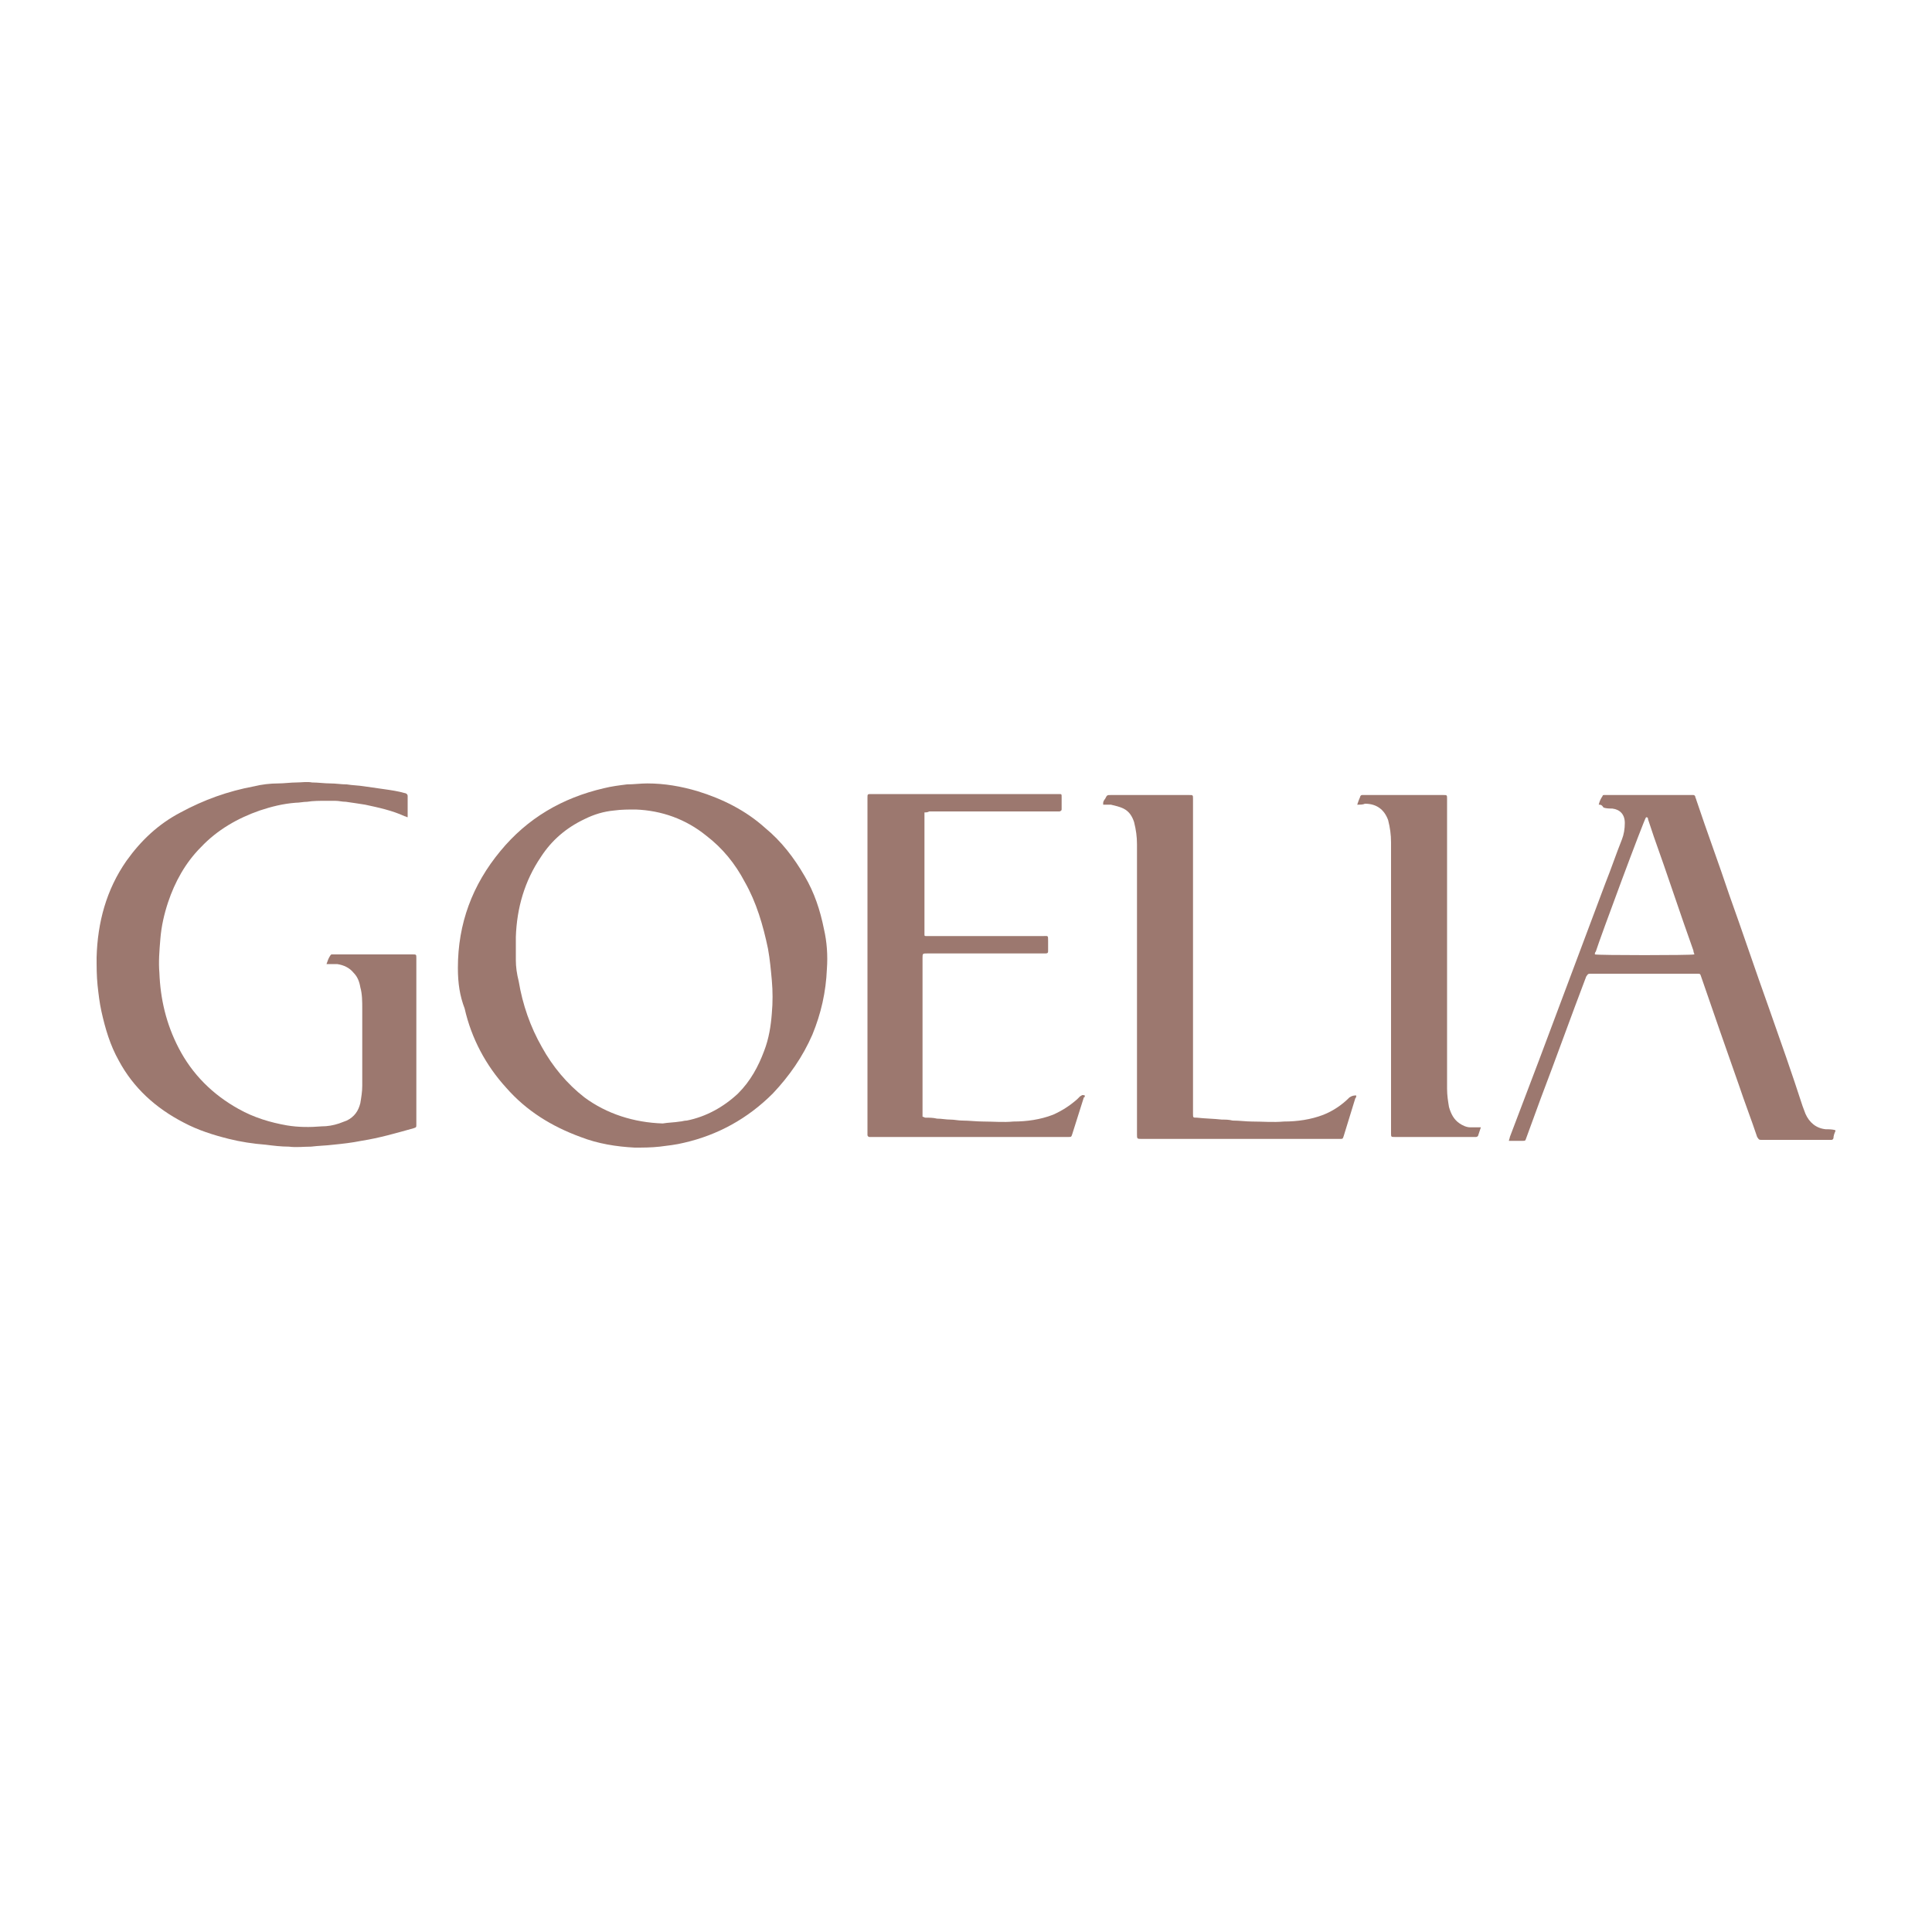 <?xml version="1.0" encoding="utf-8"?>
<!-- Generator: Adobe Illustrator 26.5.0, SVG Export Plug-In . SVG Version: 6.00 Build 0)  -->
<svg version="1.1" id="Layer_1" xmlns="http://www.w3.org/2000/svg" xmlns:xlink="http://www.w3.org/1999/xlink" x="0px" y="0px"
	 viewBox="0 0 200 200" style="enable-background:new 0 0 200 200;" xml:space="preserve">
<style type="text/css">
	.st0{fill:#9C786F;}
</style>
<g>
	<g>
		<path class="st0" d="M47.4,100.2c0-4.6,1.5-8.6,4.4-12.1c2.8-3.4,6.4-5.5,10.7-6.5c0.8-0.2,1.6-0.3,2.4-0.4c0.7,0,1.4-0.1,2.1-0.1
			c1.8,0,3.5,0.3,5.2,0.8c2.6,0.8,5,2,7,3.8c1.7,1.4,3,3.1,4.1,5c1,1.7,1.6,3.5,2,5.5c0.3,1.3,0.4,2.7,0.3,4.1
			c-0.1,2.4-0.6,4.6-1.5,6.8c-1,2.3-2.4,4.3-4.1,6.1c-2.6,2.6-5.7,4.3-9.2,5.1c-0.8,0.2-1.7,0.3-2.5,0.4c-0.9,0.1-1.8,0.1-2.6,0.1
			c-1.9-0.1-3.8-0.4-5.6-1.1c-3-1.1-5.6-2.7-7.7-5.1c-2.1-2.3-3.6-5.1-4.3-8.2C47.6,103.1,47.4,101.8,47.4,100.2z M68.6,116.3
			c0.6-0.1,1.2-0.1,1.8-0.2c0.2,0,0.4-0.1,0.7-0.1c2-0.4,3.8-1.4,5.3-2.8c1.3-1.3,2.1-2.8,2.7-4.4c0.5-1.3,0.7-2.6,0.8-3.9
			c0.1-1.1,0.1-2.3,0-3.4c-0.1-1.1-0.2-2.2-0.4-3.3c-0.5-2.4-1.2-4.8-2.4-6.9c-1-1.9-2.3-3.5-4-4.8c-2.1-1.7-4.6-2.6-7.3-2.7
			c-0.7,0-1.5,0-2.2,0.1c-1.1,0.1-2.1,0.4-3.1,0.9c-1.9,0.9-3.4,2.2-4.5,3.9c-1.7,2.5-2.5,5.3-2.6,8.3c0,0.8,0,1.6,0,2.4
			c0,0.7,0.1,1.4,0.3,2.2c0.4,2.4,1.2,4.7,2.4,6.8c1.1,2,2.6,3.8,4.4,5.2C62.8,115.3,65.6,116.2,68.6,116.3z"/>
		<path class="st0" d="M42.2,84.6c-0.1,0-0.2-0.1-0.3-0.1c-1.3-0.6-2.7-0.9-4.1-1.2c-0.6-0.1-1.3-0.2-2-0.3c-0.4,0-0.7-0.1-1.1-0.1
			c-0.3,0-0.7,0-1,0c-0.6,0-1.3,0-1.9,0.1c-0.4,0-0.8,0.1-1.2,0.1c-1.3,0.1-2.5,0.4-3.7,0.8c-2.3,0.8-4.4,2-6.1,3.8
			c-1.6,1.6-2.7,3.6-3.4,5.7c-0.4,1.2-0.7,2.5-0.8,3.8c-0.1,1.2-0.2,2.4-0.1,3.5c0.1,2.7,0.7,5.3,2,7.8c1.4,2.7,3.5,4.8,6.2,6.3
			c1.6,0.9,3.3,1.4,5,1.7c1.2,0.2,2.4,0.2,3.6,0.1c0.6,0,1.2-0.1,1.8-0.3c0.3-0.1,0.5-0.2,0.8-0.3c0.8-0.4,1.2-1,1.4-1.8
			c0.1-0.6,0.2-1.2,0.2-1.8c0-2.7,0-5.3,0-8c0-0.7,0-1.5-0.2-2.2c-0.1-0.6-0.3-1.1-0.7-1.5c-0.4-0.5-1-0.8-1.7-0.9
			c-0.3,0-0.6,0-0.9,0c0,0-0.1,0-0.2,0c0.1-0.3,0.2-0.6,0.4-0.9c0,0,0.1-0.1,0.1-0.1c0.1,0,0.2,0,0.2,0c2.7,0,5.5,0,8.2,0
			c0.4,0,0.4,0,0.4,0.4c0,5.7,0,11.5,0,17.2c0,0.3,0,0.3-0.3,0.4c-1.8,0.5-3.5,1-5.4,1.3c-1,0.2-1.9,0.3-2.9,0.4
			c-0.8,0.1-1.5,0.1-2.3,0.2c-0.8,0-1.5,0.1-2.3,0c-0.8,0-1.6-0.1-2.4-0.2c-1.3-0.1-2.6-0.3-3.8-0.6c-1.6-0.4-3.2-0.9-4.7-1.7
			c-2.9-1.5-5.2-3.6-6.7-6.4c-0.9-1.6-1.4-3.3-1.8-5.1c-0.2-0.9-0.3-1.8-0.4-2.7c-0.1-1-0.1-1.9-0.1-2.9c0.1-3.6,1-7,3.1-10
			c1.5-2.1,3.3-3.8,5.6-5c2.4-1.3,4.9-2.2,7.6-2.7c0.8-0.2,1.7-0.3,2.5-0.3c0.6,0,1.3-0.1,1.9-0.1c0.5,0,1.1-0.1,1.6,0
			c0.6,0,1.3,0.1,1.9,0.1c0.6,0,1.1,0.1,1.7,0.1c0.6,0.1,1.2,0.1,1.8,0.2c0.7,0.1,1.4,0.2,2.1,0.3c0.7,0.1,1.4,0.2,2.1,0.4
			c0.1,0,0.3,0.1,0.3,0.3C42.2,83.2,42.2,83.8,42.2,84.6C42.2,84.5,42.2,84.5,42.2,84.6z"/>
		<path class="st0" d="M165.5,83.3c0.1-0.4,0.2-0.6,0.4-0.9c0-0.1,0.1-0.1,0.2-0.1c0.1,0,0.2,0,0.2,0c2.9,0,5.9,0,8.8,0
			c0.1,0,0.2,0,0.2,0c0.1,0,0.2,0.1,0.2,0.2c0,0.1,0.1,0.2,0.1,0.3c1.1,3.3,2.3,6.5,3.4,9.8c1.4,3.9,2.7,7.8,4.1,11.7
			c1.2,3.4,2.4,6.8,3.5,10.2c0.1,0.3,0.2,0.5,0.3,0.8c0.4,0.9,1.1,1.5,2.1,1.6c0.3,0,0.7,0,1,0.1c0,0,0,0.1,0,0.1
			c-0.1,0.2-0.2,0.5-0.2,0.7c0,0.1-0.1,0.2-0.2,0.2c-0.1,0-0.1,0-0.2,0c-2.3,0-4.7,0-7,0c-0.3,0-0.3,0-0.5-0.3
			c-0.6-1.8-1.3-3.6-1.9-5.4c-1.3-3.7-2.6-7.4-3.9-11.2c-0.1-0.3-0.1-0.3-0.4-0.3c-3.7,0-7.3,0-11,0c-0.3,0-0.3,0-0.5,0.3
			c-1.6,4.2-3.1,8.4-4.7,12.6c-0.5,1.4-1,2.7-1.5,4.1c-0.1,0.3-0.1,0.3-0.4,0.3c-0.4,0-0.8,0-1.1,0c-0.1,0-0.2,0-0.3,0
			c0-0.1,0.1-0.3,0.1-0.4c1-2.6,2-5.3,3-7.9c1.1-2.9,2.2-5.9,3.3-8.8c1.2-3.2,2.4-6.4,3.6-9.6c0.6-1.5,1.1-3,1.7-4.5
			c0.2-0.5,0.3-1.1,0.3-1.7c0-0.9-0.5-1.4-1.3-1.5c-0.3,0-0.6,0-0.9-0.1C165.8,83.3,165.7,83.3,165.5,83.3z M165.1,98.8
			c0.3,0.1,10,0.1,10.3,0c0-0.1-0.1-0.2-0.1-0.4c-1.4-3.9-2.7-7.9-4.1-11.8c-0.2-0.6-0.4-1.2-0.6-1.8c0-0.1,0-0.2-0.2-0.2
			c-0.2,0.2-4.8,12.6-5.2,13.9C165.1,98.6,165.1,98.7,165.1,98.8z"/>
		<path class="st0" d="M95.7,84.1c0,0.2,0,0.3,0,0.4c0,4,0,8.1,0,12.1c0,0,0,0.1,0,0.1c0,0.2,0,0.2,0.2,0.2c0.1,0,0.2,0,0.3,0
			c3.9,0,7.9,0,11.8,0c0.5,0,0.5-0.1,0.5,0.5c0,0.3,0,0.7,0,1c0,0.2,0,0.3-0.3,0.3c-0.1,0-0.2,0-0.3,0c-4,0-7.9,0-11.9,0
			c-0.5,0-0.5,0-0.5,0.5c0,5.3,0,10.7,0,16c0,0.1,0,0.2,0,0.4c0.1,0,0.2,0.1,0.3,0.1c0.4,0,0.8,0,1.2,0.1c0.5,0,0.9,0.1,1.4,0.1
			c0.4,0,0.8,0.1,1.2,0.1c0.7,0,1.5,0.1,2.2,0.1c1,0,2.1,0.1,3.1,0c1.4,0,2.8-0.2,4.1-0.7c0.9-0.4,1.7-0.9,2.5-1.6
			c0.1-0.1,0.2-0.2,0.3-0.3c0.2-0.1,0.2-0.2,0.5-0.1c0,0.1,0,0.2-0.1,0.2c-0.4,1.3-0.8,2.5-1.2,3.8c-0.1,0.3-0.1,0.3-0.4,0.3
			c-6.8,0-13.7,0-20.5,0c0,0-0.1,0-0.1,0c-0.1,0-0.2-0.1-0.2-0.2c0-0.1,0-0.1,0-0.2c0-11.6,0-23.2,0-34.7c0-0.4,0-0.4,0.4-0.4
			c6.4,0,12.9,0,19.3,0c0,0,0,0,0.1,0c0.3,0,0.3,0,0.3,0.3c0,0.4,0,0.8,0,1.2c0,0.2,0,0.2-0.2,0.3c-0.1,0-0.2,0-0.2,0
			c-4.4,0-8.9,0-13.3,0C96,84.1,95.9,84.1,95.7,84.1z"/>
		<path class="st0" d="M140.4,113.4c0,0.1,0,0.2-0.1,0.3c-0.4,1.3-0.8,2.6-1.2,3.9c-0.1,0.3-0.1,0.3-0.4,0.3c-0.2,0-0.3,0-0.5,0
			c-6.7,0-13.3,0-20,0c-0.5,0-0.5,0-0.5-0.5c0-10,0-20,0-30c0-0.8-0.1-1.5-0.3-2.3c-0.2-0.6-0.5-1.1-1.1-1.4
			c-0.4-0.2-0.9-0.3-1.3-0.4c-0.3,0-0.5,0-0.8,0c0-0.1,0-0.2,0-0.2c0-0.1,0.1-0.3,0.2-0.4c0.2-0.4,0.2-0.4,0.6-0.4
			c2.7,0,5.4,0,8.1,0c0.4,0,0.4,0,0.4,0.4c0,10.8,0,21.5,0,32.3c0,0.1,0,0.2,0,0.3c0,0.4,0,0.4,0.4,0.4c0.9,0.1,1.7,0.1,2.6,0.2
			c0.4,0,0.7,0,1.1,0.1c0.7,0,1.4,0.1,2,0.1c1.1,0,2.2,0.1,3.3,0c1.4,0,2.8-0.2,4.1-0.7c1-0.4,1.9-1,2.7-1.8
			C140,113.4,140.2,113.4,140.4,113.4z"/>
		<path class="st0" d="M140.5,83.3c0.1-0.3,0.2-0.6,0.3-0.8c0-0.1,0.1-0.2,0.2-0.2c0.1,0,0.1,0,0.2,0c2.7,0,5.4,0,8.2,0
			c0.4,0,0.4,0,0.4,0.4c0,8.6,0,17.2,0,25.8c0,1.4,0,2.8,0,4.2c0,0.7,0.1,1.3,0.2,1.9c0.2,0.7,0.5,1.3,1.1,1.7
			c0.3,0.2,0.7,0.4,1.1,0.4c0.3,0,0.6,0,0.9,0c0.1,0,0.1,0,0.2,0c-0.1,0.3-0.2,0.6-0.3,0.9c0,0-0.1,0.1-0.2,0.1c-0.1,0-0.2,0-0.2,0
			c-2.7,0-5.5,0-8.2,0c-0.4,0-0.4,0-0.4-0.4c0-10,0-20,0-30.1c0-0.8-0.1-1.5-0.3-2.3c-0.4-1.1-1.2-1.7-2.4-1.7
			C141.1,83.3,140.8,83.3,140.5,83.3C140.6,83.3,140.6,83.3,140.5,83.3z"/>
	</g>
</g>
</svg>
